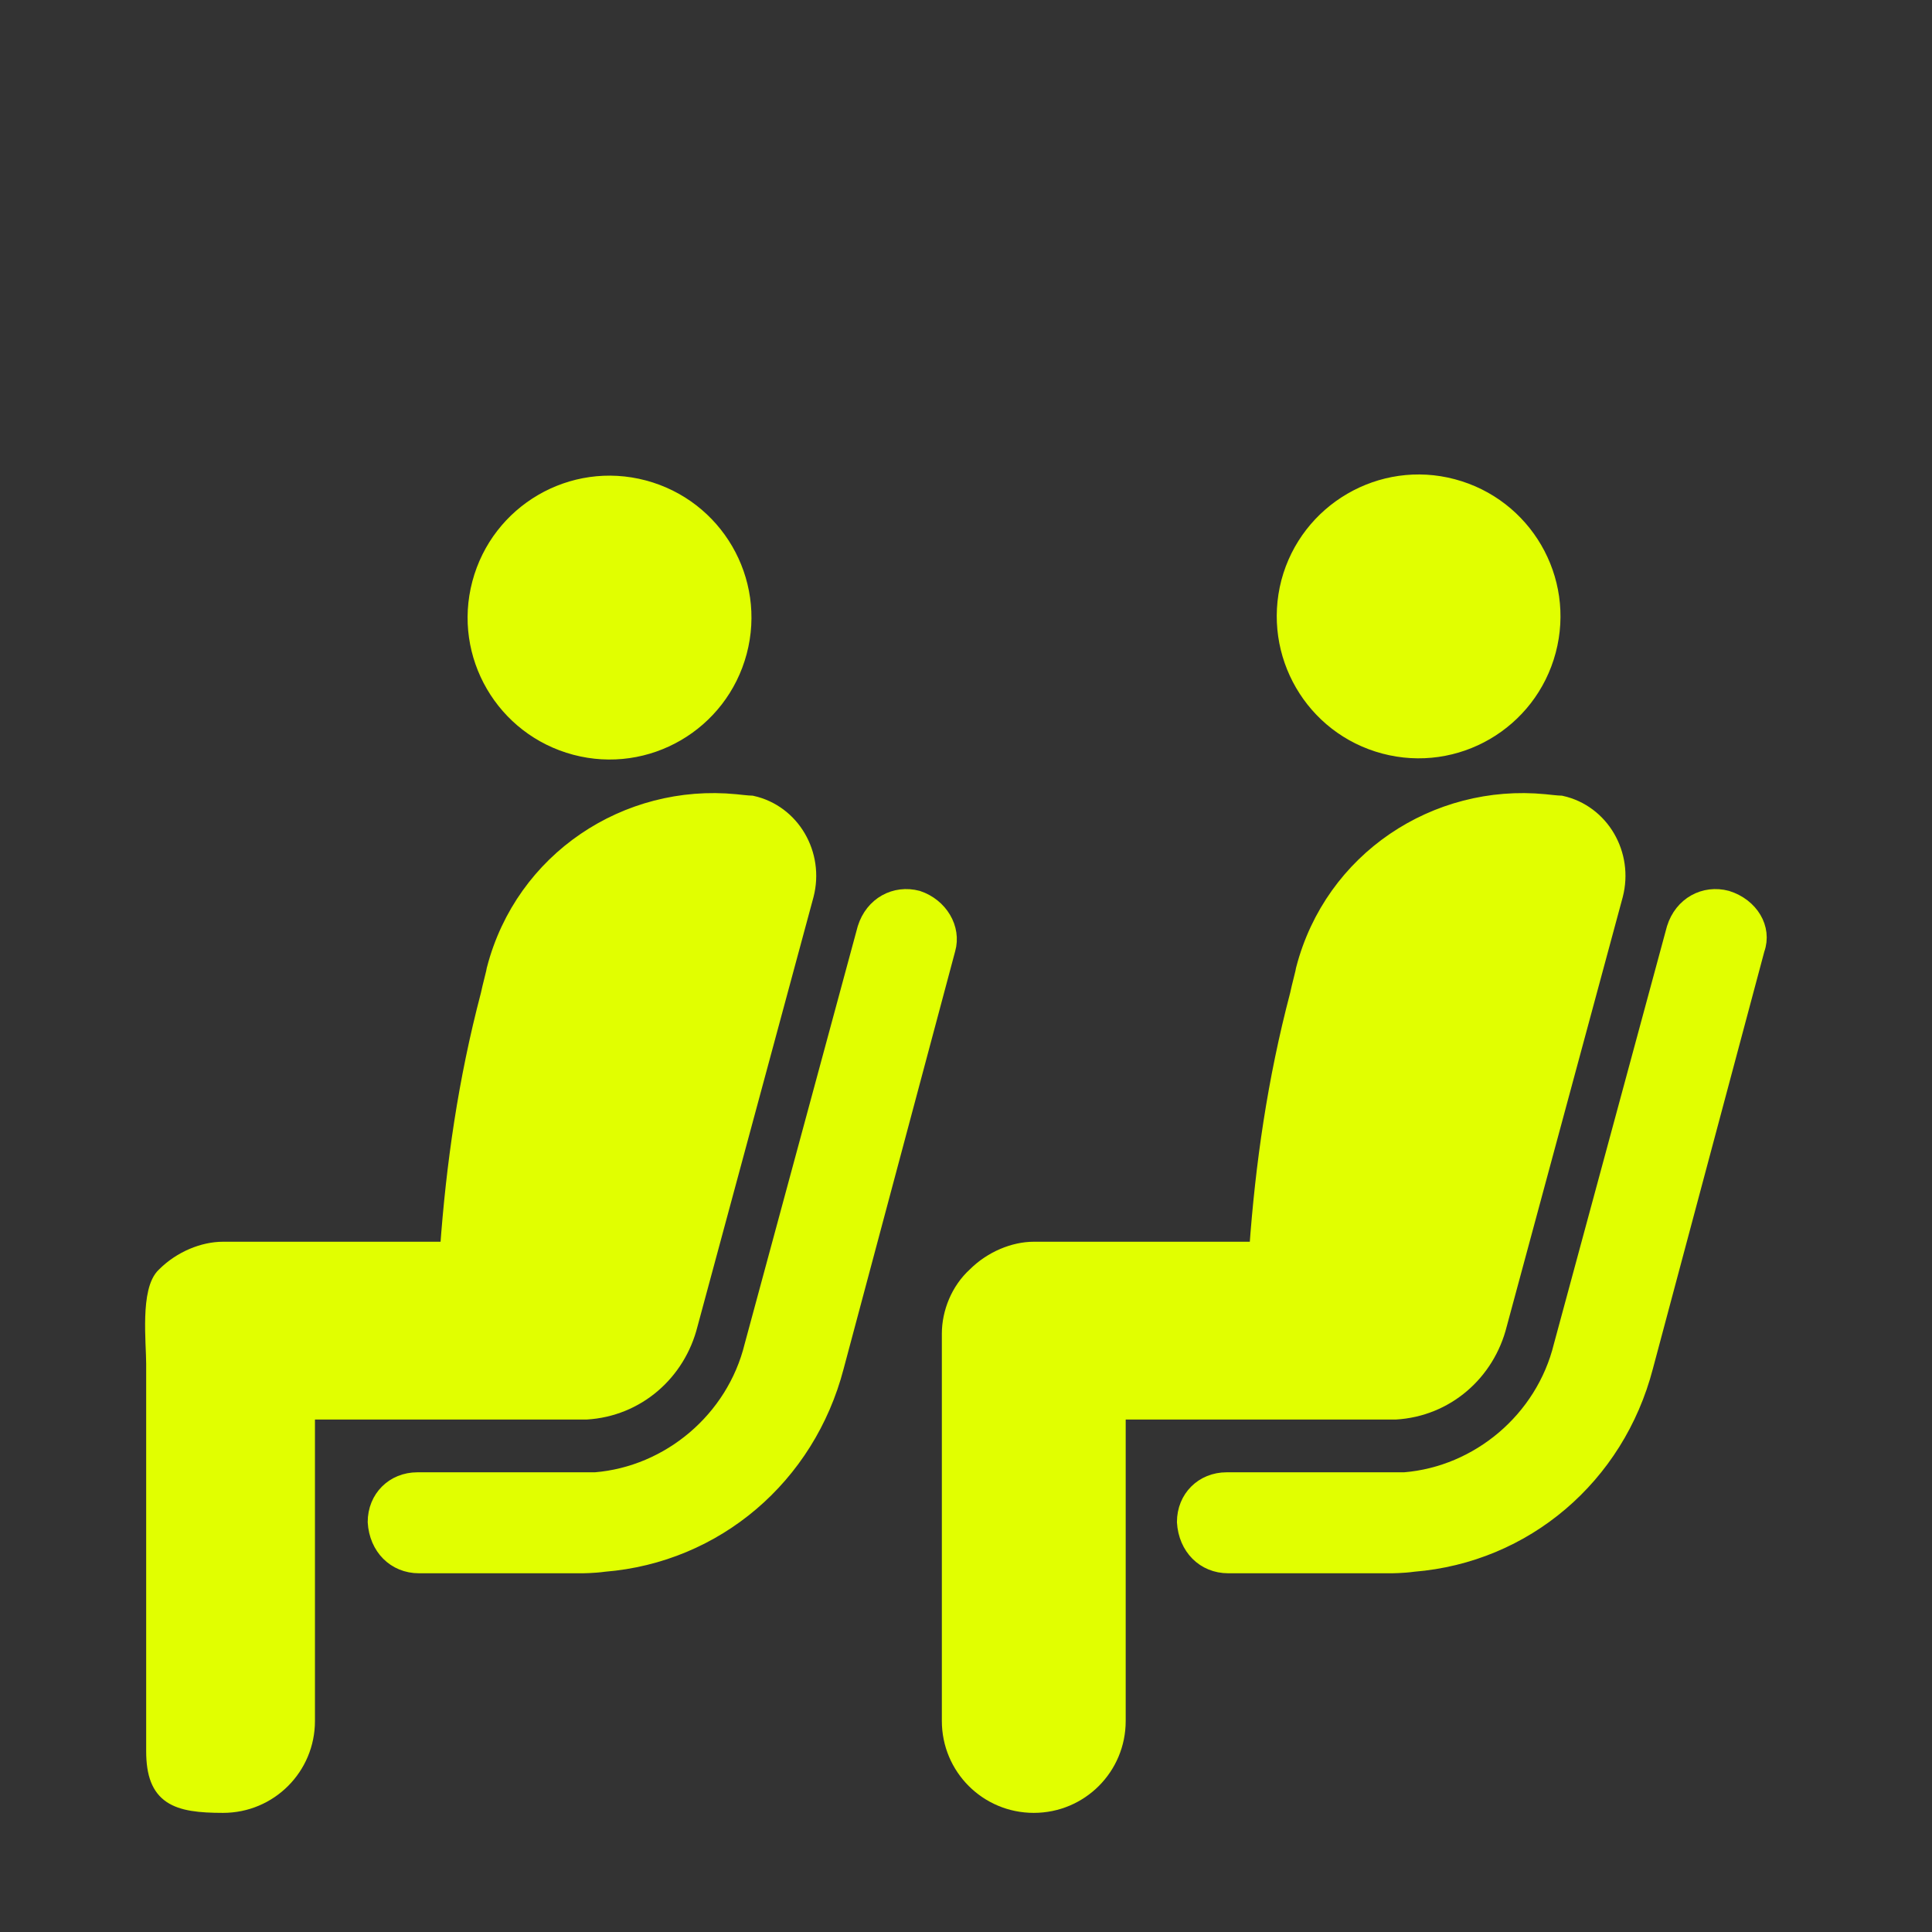 <svg xmlns="http://www.w3.org/2000/svg" xmlns:xlink="http://www.w3.org/1999/xlink" width="20px" height="20px" viewBox="0 0 20 20"><rect x="0" y="0" width="20" height="20" fill="#333333" stroke="none"/><g id="surface1"><path style="fill-rule:nonzero;fill:rgb(88.235%,100%,0%);fill-opacity:1;stroke-width:1;stroke-linecap:butt;stroke-linejoin:miter;stroke:rgb(88.235%,100%,0%);stroke-opacity:1;stroke-miterlimit:4;" d="M 49.399 41.002 C 49.401 36.084 45.411 32.106 40.492 32.104 C 35.574 32.101 31.596 36.092 31.594 41.01 C 31.592 45.929 35.582 49.907 40.501 49.909 C 45.419 49.911 49.397 45.92 49.399 41.002 Z M 49.399 41.002 " transform="matrix(0.04,-0.151,0.151,0.04,-1.502,10.868)"></path><path style="fill-rule:nonzero;fill:rgb(88.235%,100%,0%);fill-opacity:1;stroke-width:1;stroke-linecap:butt;stroke-linejoin:miter;stroke:rgb(88.235%,100%,0%);stroke-opacity:1;stroke-miterlimit:4;" d="M 60.9 59.6 C 59.4 59.2 57.9 60 57.4 61.6 L 49.9 89.3 C 48.7 94.2 44.4 97.8 39.5 98.2 C 39.1 98.2 38.5 98.2 38.5 98.2 L 27.7 98.2 C 26.1 98.2 24.9 99.4 24.9 101 C 25 102.7 26.2 103.9 27.8 103.9 L 38.6 103.9 C 38.6 103.9 39.4 103.9 40.1 103.8 C 47.5 103.2 53.6 98 55.5 90.7 L 62.9 63 C 63.3 61.6 62.4 60.1 60.9 59.6 Z M 60.9 59.6 " transform="matrix(0.156,0,0,0.156,0,0)"></path><path style="fill-rule:nonzero;fill:rgb(88.235%,100%,0%);fill-opacity:1;stroke-width:1;stroke-linecap:butt;stroke-linejoin:miter;stroke:rgb(88.235%,100%,0%);stroke-opacity:1;stroke-miterlimit:4;" d="M 38.9 93.7 C 42.3 93.5 45 91.1 45.8 87.9 L 53.5 59.4 C 54.2 56.7 52.6 53.9 49.9 53.3 C 49.7 53.3 48.8 53.2 48.8 53.2 C 41.6 52.5 34.7 57 32.8 64.3 C 32.8 64.4 32.5 65.5 32.4 66 C 30.9 71.7 30.1 77.3 29.7 82.9 L 14.8 82.9 C 13.5 82.9 12 83.5 10.9 84.6 C 9.8 85.6 10.2 89.1 10.2 90.5 L 10.2 116.2 C 10.2 119.3 11.7 119.8 14.8 119.8 C 17.9 119.8 20.4 117.3 20.4 114.2 L 20.4 93.7 Z M 38.9 93.7 " transform="matrix(0.156,0,0,0.156,0,0)"></path><path style="fill-rule:nonzero;fill:rgb(88.235%,100%,0%);fill-opacity:1;stroke-width:1;stroke-linecap:butt;stroke-linejoin:miter;stroke:rgb(88.235%,100%,0%);stroke-opacity:1;stroke-miterlimit:4;" d="M 103.199 40.989 C 103.208 36.095 99.211 32.093 94.292 32.091 C 89.38 32.113 85.396 36.079 85.394 40.997 C 85.392 45.916 89.382 49.894 94.3 49.896 C 99.219 49.898 103.197 45.907 103.199 40.989 Z M 103.199 40.989 " transform="matrix(0.04,-0.151,0.151,0.04,4.723,18.98)"></path><path style="fill-rule:nonzero;fill:rgb(88.235%,100%,0%);fill-opacity:1;stroke-width:1;stroke-linecap:butt;stroke-linejoin:miter;stroke:rgb(88.235%,100%,0%);stroke-opacity:1;stroke-miterlimit:4;" d="M 114.6 59.6 C 113.1 59.2 111.6 60 111.1 61.6 L 103.6 89.3 C 102.4 94.2 98.1 97.8 93.2 98.2 C 92.8 98.2 92.2 98.2 92.2 98.2 L 81.4 98.2 C 79.8 98.2 78.6 99.4 78.6 101 C 78.7 102.7 79.9 103.9 81.5 103.9 L 92.3 103.9 C 92.3 103.9 93.1 103.9 93.8 103.8 C 101.2 103.2 107.3 98 109.2 90.7 L 116.6 63 C 117.1 61.6 116.2 60.1 114.6 59.6 Z M 114.6 59.6 " transform="matrix(0.156,0,0,0.156,0,0)"></path><path style="fill-rule:nonzero;fill:rgb(88.235%,100%,0%);fill-opacity:1;stroke-width:1;stroke-linecap:butt;stroke-linejoin:miter;stroke:rgb(88.235%,100%,0%);stroke-opacity:1;stroke-miterlimit:4;" d="M 92.6 93.7 C 96 93.5 98.7 91.1 99.5 87.9 L 107.2 59.4 C 107.9 56.7 106.3 53.9 103.6 53.3 C 103.4 53.3 102.5 53.2 102.5 53.2 C 95.3 52.5 88.4 57 86.5 64.3 C 86.5 64.4 86.2 65.5 86.1 66 C 84.6 71.7 83.8 77.3 83.4 82.9 L 68.6 82.9 C 67.3 82.9 65.8 83.5 64.7 84.6 C 63.6 85.6 63 87.1 63 88.5 L 63 114.2 C 63 117.3 65.5 119.8 68.6 119.8 C 71.7 119.8 74.2 117.3 74.2 114.2 L 74.2 93.7 Z M 92.6 93.7 " transform="matrix(0.156,0,0,0.156,0,0)"></path></g></svg>